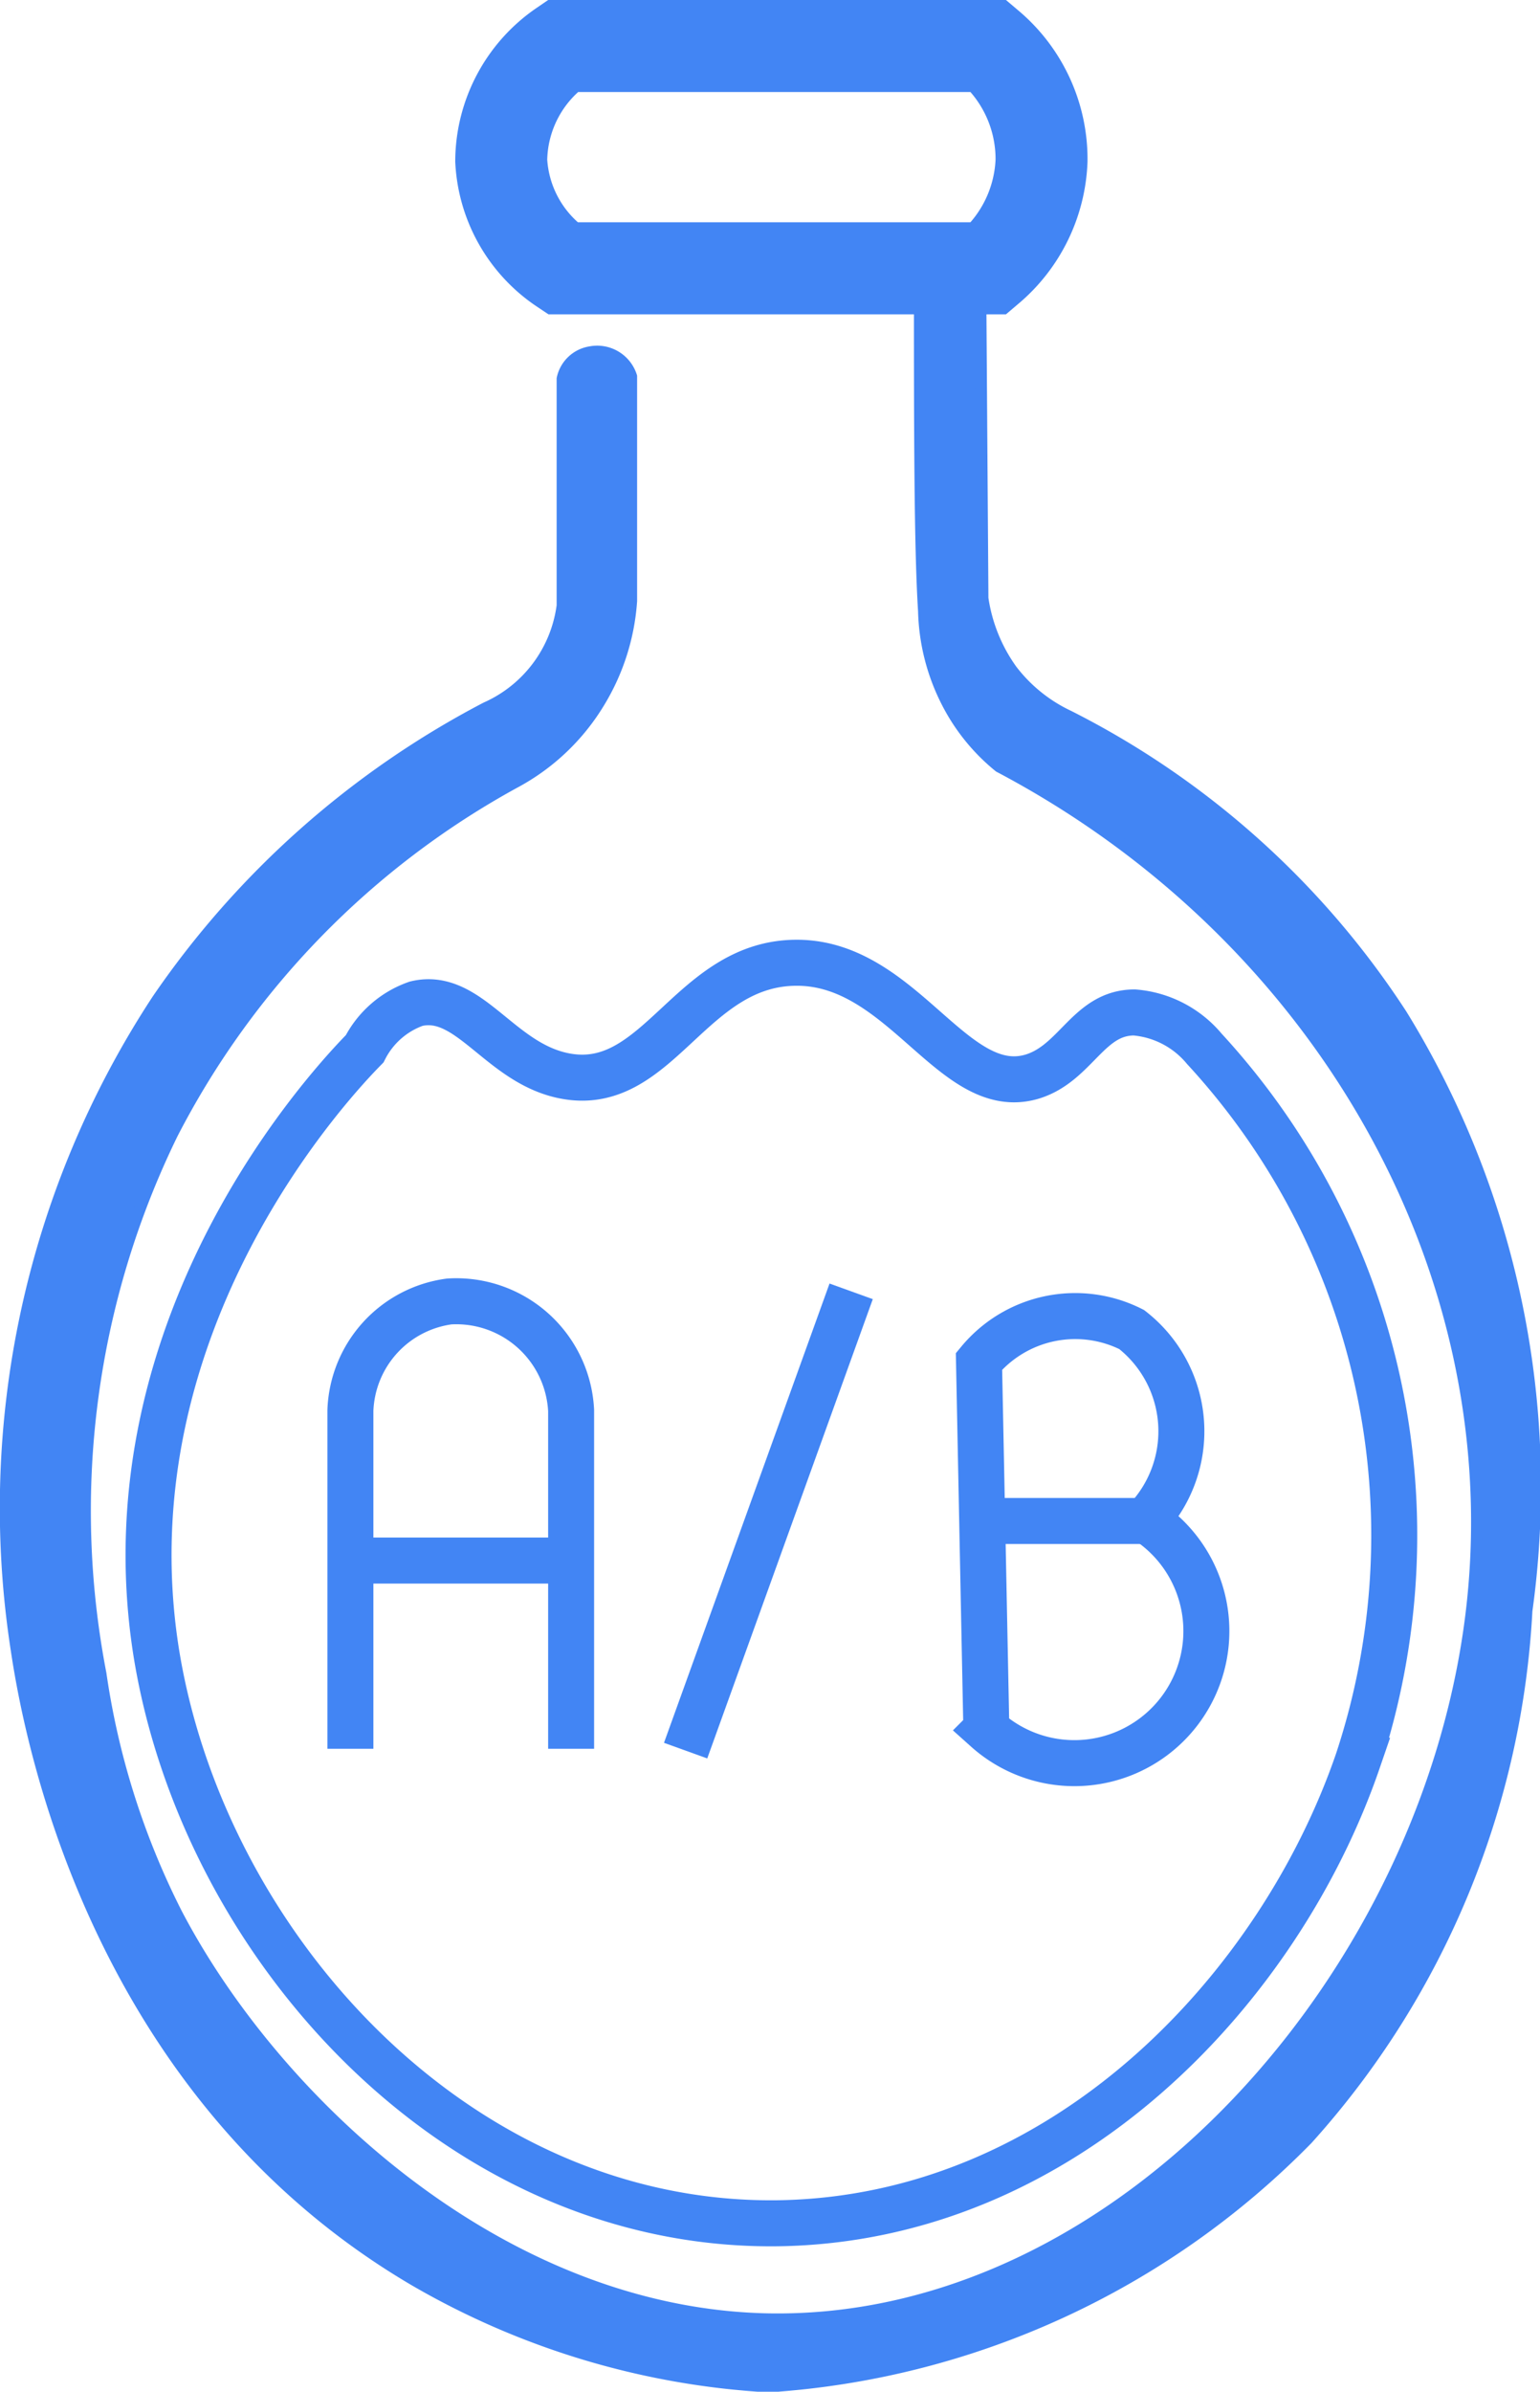<svg xmlns="http://www.w3.org/2000/svg" viewBox="0 0 33.49 51.97"><defs><style>.cls-1{fill:#4285f4;stroke-width:0.25px;}.cls-1,.cls-2,.cls-3{stroke:#4285f4;stroke-miterlimit:10;}.cls-2,.cls-3{fill:none;}.cls-2{stroke-width:2px;}</style></defs><g id="Layer_2" data-name="Layer 2"><g id="Layer_1-2" data-name="Layer 1"><path class="cls-1" d="M13.73 8.18v4.88a4.87 4.87.0 01-.7 2.2A4.78 4.78.0 0111.2 17a18.19 18.19.0 00-7.45 7.63A18.65 18.65.0 002.19 36.37a16.81 16.81.0 001.65 5.21c2.13 4.07 7 8.64 12.75 8.81 7.78.22 14.61-7.57 15.44-15.63.74-7.22-3.34-14.43-10.3-18.1a4.35 4.35.0 01-1.16-1.45 4.58 4.58.0 01-.48-1.93C20 11.86 20 9.23 20 5.83h1.32L21.37 13A3.55 3.55.0 0022 14.56a3.36 3.36.0 001.24 1 18.66 18.66.0 017.24 6.49A19.55 19.55.0 0133.2 35a18.61 18.61.0 01-4.77 11.48 18.06 18.06.0 01-11.72 5.38A17.27 17.27.0 019 49.54C2.17 45.52.68 38 .36 35.86A20.12 20.12.0 013.42 21.73a19.71 19.71.0 017.15-6.35 2.83 2.83.0 001.66-2.22c0-1.64.0-3.29.0-4.93a.74.74.0 01.61-.58A.78.78.0 0113.73 8.18z"/><path class="cls-2" d="M12.23 1h9.28a3.22 3.22.0 011.14 2.49 3.23 3.23.0 01-1.14 2.34H12.23A3 3 0 0110.9 3.49 3.05 3.05.0 0112.23 1z"/><path class="cls-3" d="M7.93 22.79c-.62.63-5.65 5.89-4.54 13.07 1 6.36 6.51 12.53 13.51 12.45 6.25-.08 10.93-5.1 12.63-10.05a15.59 15.59.0 00-3.34-15.47A2.21 2.21.0 0024.67 22c-1 0-1.26 1.09-2.21 1.39-1.72.53-2.81-2.46-5.12-2.47s-3 2.8-5 2.47c-1.46-.24-2.12-1.86-3.29-1.58A2 2 0 007.93 22.79z"/><path class="cls-3" d="M7.62 38V30.65a2.48 2.48.0 012.15-2.37 2.5 2.5.0 012.65 2.37V38"/><line class="cls-3" x1="7.78" y1="33.91" x2="12.13" y2="33.91"/><line class="cls-3" x1="18.51" y1="28.06" x2="14.91" y2="38.04"/><path class="cls-3" d="M21.29 29.58l.16 8a2.87 2.87.0 103.47-4.55 2.8 2.8.0 00-.31-4.14A2.72 2.72.0 0021.29 29.58z"/><line class="cls-3" x1="21.61" y1="33.05" x2="24.92" y2="33.05"/></g></g></svg>